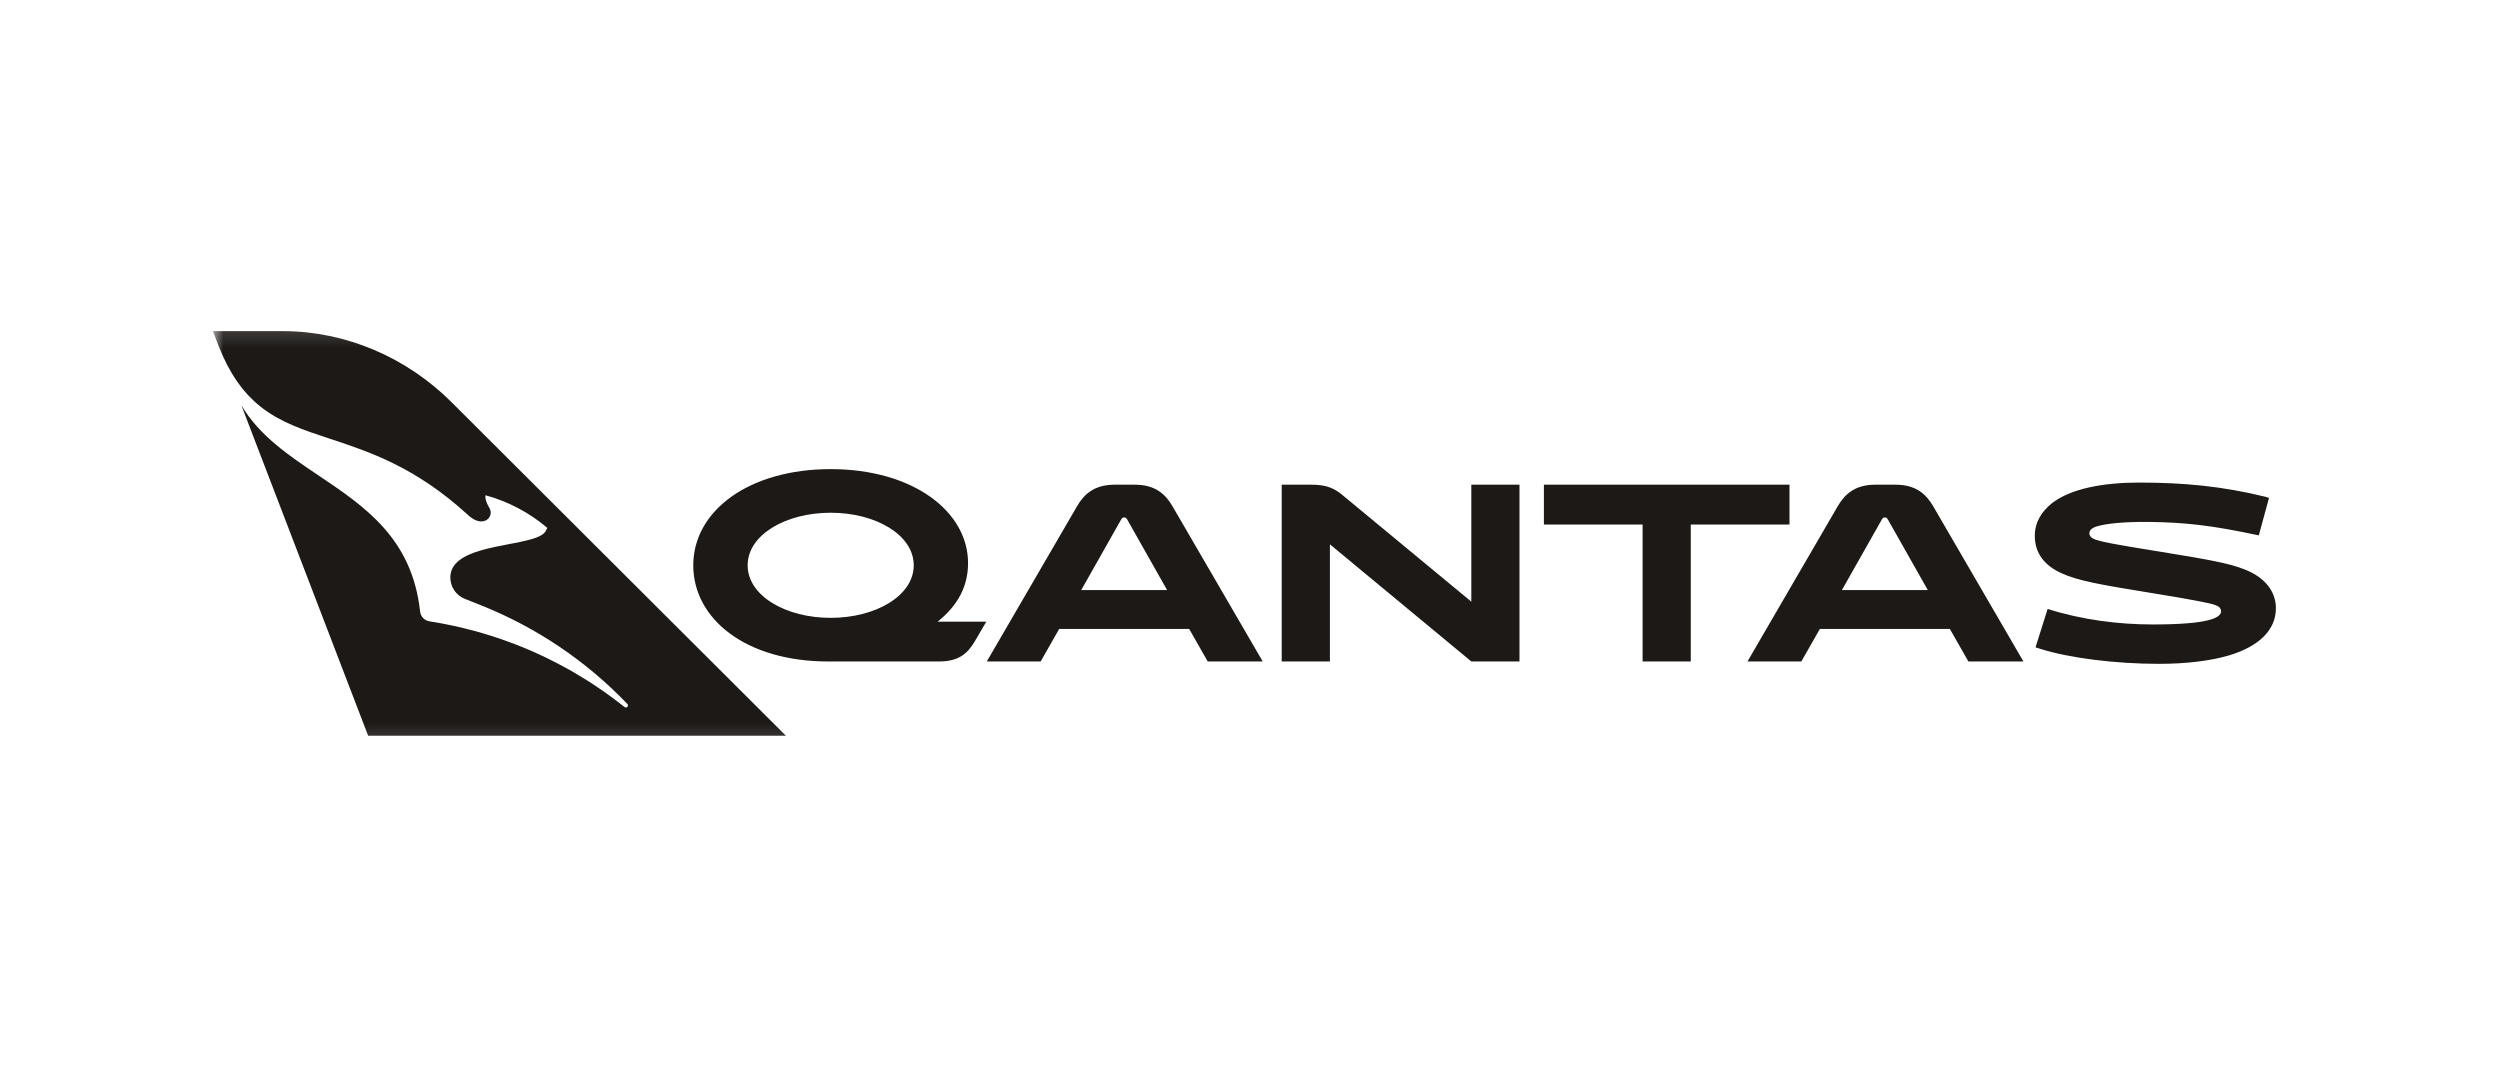 <svg width="140" height="60" viewBox="0 0 140 60" fill="none" xmlns="http://www.w3.org/2000/svg">
<mask id="mask0_113_1087" style="mask-type:luminance" maskUnits="userSpaceOnUse" x="11" y="18" width="118" height="24">
<path d="M11.892 18.149H128.109V41.851H11.892V18.149Z" fill="white"/>
</mask>
<g mask="url(#mask0_113_1087)">
<path fill-rule="evenodd" clip-rule="evenodd" d="M12.215 19.305L11.922 18.543L11.923 18.544H15.845C19.377 18.544 22.766 20.018 25.264 22.5L44.01 41.201H20.616L13.515 22.694C14.522 24.399 16.169 25.506 17.844 26.63C20.431 28.368 23.082 30.149 23.526 34.25C23.541 34.386 23.601 34.513 23.695 34.611C23.79 34.709 23.914 34.774 24.049 34.794C24.898 34.927 25.739 35.107 26.569 35.332L26.884 35.418C26.956 35.439 27.028 35.461 27.1 35.483C27.132 35.493 27.163 35.502 27.194 35.512C27.322 35.55 27.45 35.588 27.578 35.63C27.638 35.649 27.698 35.669 27.758 35.689C27.792 35.701 27.826 35.712 27.86 35.724L27.86 35.724C27.996 35.77 28.132 35.816 28.268 35.864C28.325 35.883 28.38 35.904 28.436 35.925C28.469 35.937 28.502 35.949 28.534 35.961C28.673 36.012 28.813 36.065 28.953 36.118C29.007 36.139 29.062 36.162 29.117 36.184C29.147 36.197 29.178 36.209 29.209 36.221C29.349 36.278 29.489 36.336 29.629 36.396L29.88 36.505C30.021 36.568 30.161 36.631 30.3 36.696L30.545 36.812C30.767 36.919 30.988 37.029 31.206 37.144C31.343 37.215 31.481 37.288 31.617 37.363L31.858 37.495C31.993 37.572 32.128 37.65 32.262 37.729L32.262 37.729C32.476 37.855 32.688 37.984 32.897 38.117L33.139 38.27C33.266 38.352 33.392 38.438 33.517 38.524C33.553 38.548 33.59 38.573 33.626 38.597C33.673 38.629 33.719 38.66 33.766 38.692C33.841 38.745 33.916 38.799 33.99 38.853C34.032 38.884 34.074 38.914 34.116 38.944C34.145 38.965 34.173 38.986 34.202 39.006C34.263 39.05 34.323 39.093 34.383 39.138C34.44 39.18 34.497 39.225 34.554 39.269C34.582 39.291 34.611 39.313 34.639 39.335L34.64 39.335C34.751 39.42 34.861 39.505 34.972 39.592L34.975 39.594C34.996 39.611 35.022 39.62 35.048 39.619C35.078 39.619 35.107 39.608 35.13 39.589C35.141 39.578 35.15 39.565 35.156 39.551C35.162 39.537 35.166 39.522 35.166 39.506C35.166 39.491 35.164 39.475 35.158 39.461C35.153 39.446 35.144 39.433 35.133 39.422C32.839 37.025 30.058 35.146 26.977 33.913L26.029 33.535C25.785 33.438 25.576 33.267 25.431 33.048C25.286 32.828 25.212 32.569 25.219 32.306C25.239 31.502 26.015 31.084 26.971 30.81C27.474 30.666 28.025 30.561 28.543 30.463C28.588 30.454 28.633 30.446 28.677 30.437C28.828 30.409 28.978 30.379 29.128 30.348C29.843 30.198 30.412 30.03 30.564 29.729L30.648 29.56C29.643 28.706 28.462 28.083 27.189 27.735C27.176 27.784 27.146 28.019 27.408 28.446C27.413 28.454 27.417 28.463 27.421 28.472C27.423 28.476 27.424 28.48 27.426 28.484C27.447 28.521 27.461 28.561 27.468 28.603C27.473 28.622 27.476 28.641 27.477 28.66C27.477 28.664 27.477 28.668 27.478 28.672C27.479 28.686 27.48 28.701 27.48 28.715C27.477 28.802 27.451 28.888 27.404 28.962C27.39 28.983 27.375 29.003 27.359 29.023C27.357 29.025 27.355 29.028 27.353 29.03C27.346 29.038 27.34 29.046 27.334 29.052C27.307 29.079 27.277 29.103 27.244 29.123C27.24 29.126 27.235 29.128 27.231 29.13C27.226 29.133 27.22 29.135 27.215 29.138C27.144 29.176 27.065 29.197 26.985 29.2C26.776 29.209 26.515 29.118 26.221 28.851L26.148 28.785C23.248 26.145 20.672 25.295 18.48 24.572C17.007 24.086 15.708 23.657 14.6 22.781C14.357 22.589 14.129 22.379 13.916 22.154L13.867 22.1C13.773 21.998 13.682 21.894 13.594 21.786L13.571 21.756C13.482 21.645 13.397 21.532 13.315 21.415L13.271 21.353C13.167 21.202 13.068 21.047 12.974 20.889C12.898 20.759 12.822 20.625 12.748 20.484C12.729 20.45 12.712 20.415 12.694 20.38L12.694 20.38C12.618 20.233 12.546 20.084 12.478 19.933L12.432 19.826C12.363 19.672 12.298 19.515 12.236 19.358L12.228 19.339L12.215 19.305Z" fill="#1C1917"/>
<path d="M46.517 34.6C49.043 34.6 51.169 33.36 51.169 31.657C51.169 29.954 49.044 28.713 46.517 28.713C43.993 28.713 41.868 29.954 41.868 31.657C41.868 33.36 43.993 34.6 46.517 34.6ZM46.385 37.043C41.759 37.043 38.823 34.655 38.823 31.656C38.823 28.608 41.934 26.271 46.517 26.271C51.102 26.271 54.211 28.621 54.211 31.538C54.211 32.846 53.627 33.915 52.51 34.812H55.234L54.584 35.922C54.171 36.621 53.666 37.043 52.577 37.043H46.385ZM60.549 33.043H65.358L63.126 29.096C63.074 29.004 63.032 28.977 62.954 28.977C62.873 28.977 62.834 29.004 62.782 29.096L60.549 33.043ZM66.595 35.222H59.313L58.276 37.043H55.26L60.31 28.358C60.707 27.671 61.28 27.143 62.422 27.143H63.551C64.695 27.143 65.266 27.67 65.664 28.358L70.713 37.043H67.632L66.595 35.222ZM85.091 27.143V37.042H82.394L74.475 30.482V37.042H71.776V27.143H73.464C74.328 27.143 74.766 27.367 75.258 27.79L82.394 33.693V27.143H85.091L85.091 27.143ZM94.683 29.374V37.043H91.986V29.375H86.458V27.143H100.212V29.375L94.683 29.374ZM103.147 33.043H107.957L105.724 29.096C105.672 29.004 105.631 28.977 105.553 28.977C105.473 28.977 105.432 29.004 105.38 29.096L103.147 33.043ZM109.193 35.222H101.911L100.875 37.043H97.858L102.908 28.358C103.307 27.671 103.878 27.143 105.02 27.143H106.15C107.293 27.143 107.864 27.67 108.263 28.358L113.312 37.043H110.23L109.193 35.222ZM114.241 36.331L113.99 36.251L114.667 34.1C116.606 34.719 118.68 34.97 120.553 34.97C123.623 34.97 124.38 34.613 124.38 34.231C124.38 34.074 124.274 33.954 124.035 33.875C123.728 33.769 122.877 33.597 120.366 33.189C117.589 32.739 116.341 32.516 115.424 32.092C114.508 31.671 113.949 30.996 113.949 30.007C113.949 29.255 114.322 28.648 114.919 28.172C115.982 27.354 117.802 27.024 119.782 27.024C122.334 27.024 124.474 27.235 126.851 27.816L127.064 27.882L126.493 29.981C123.836 29.413 122.361 29.255 120.342 29.228C118.918 29.215 117.936 29.32 117.418 29.479C117.124 29.572 117.005 29.704 117.005 29.862C117.005 30.007 117.099 30.138 117.391 30.232C117.71 30.339 118.228 30.456 120.952 30.892C123.902 31.368 124.873 31.564 125.682 31.882C126.786 32.304 127.45 33.083 127.45 34.059C127.45 35.288 126.494 36.199 124.832 36.7C123.81 37.004 122.441 37.175 120.9 37.175C118.482 37.175 115.903 36.858 114.241 36.331Z" fill="#1C1917"/>
</g>
</svg>
